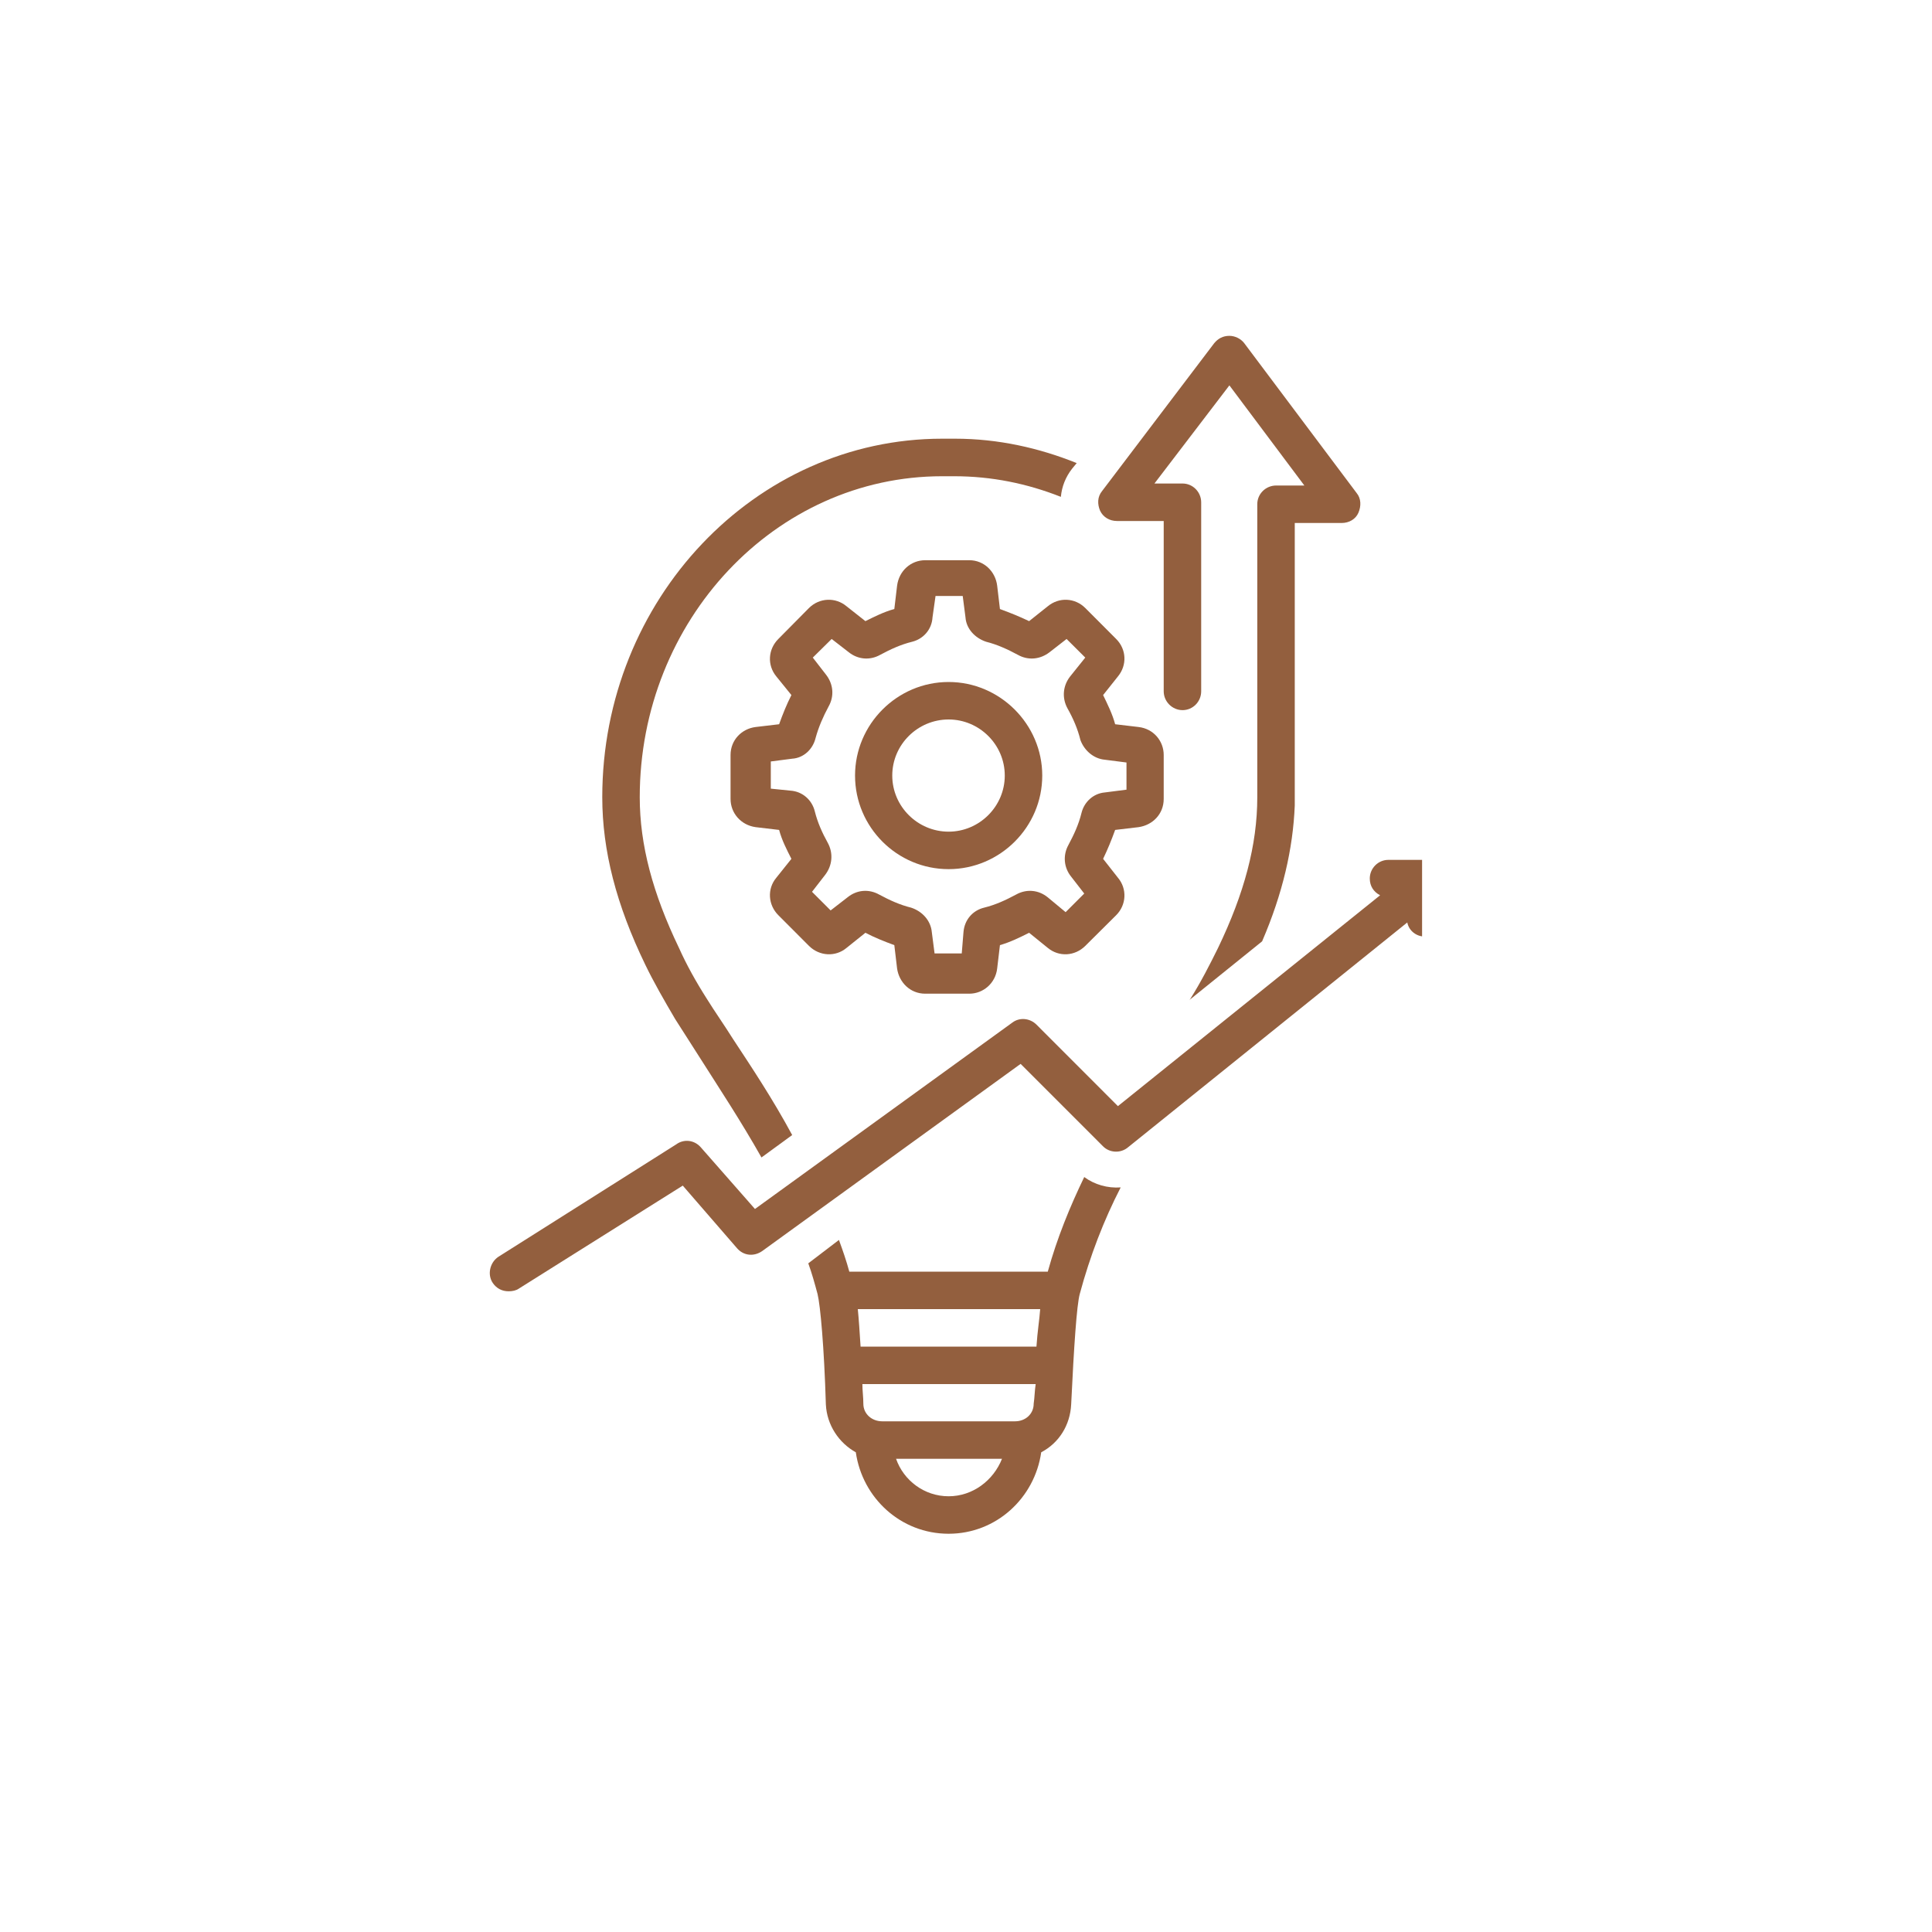<svg xmlns="http://www.w3.org/2000/svg" xmlns:xlink="http://www.w3.org/1999/xlink" width="40" zoomAndPan="magnify" viewBox="0 0 30 30" height="40" preserveAspectRatio="xMidYMid meet" version="1.0"><defs><clipPath id="377dc461f5"><path d="M 17 5.191 L 22 5.191 L 22 16 L 17 16 Z M 17 5.191 " clip-rule="nonzero"/></clipPath><clipPath id="4300b97ae1"><path d="M 7.562 13 L 22.082 13 L 22.082 21 L 7.562 21 Z M 7.562 13 " clip-rule="nonzero"/></clipPath></defs><g clip-path="url(#377dc461f5)"><path fill="#935f3e" d="M 18.48 15.516 C 18.48 15.516 18.465 15.531 18.465 15.531 L 19.598 14.617 C 19.918 13.875 20.078 13.176 20.105 12.508 C 20.105 12.496 20.105 12.48 20.105 12.465 L 20.105 8.121 L 20.832 8.121 C 20.949 8.121 21.051 8.062 21.094 7.961 C 21.137 7.859 21.137 7.742 21.066 7.656 L 19.32 5.328 C 19.266 5.258 19.176 5.215 19.09 5.215 C 18.988 5.215 18.914 5.258 18.855 5.328 L 17.113 7.625 C 17.039 7.715 17.039 7.828 17.082 7.93 C 17.129 8.031 17.23 8.09 17.344 8.09 L 18.07 8.09 L 18.07 10.734 C 18.07 10.895 18.203 11.027 18.363 11.027 C 18.523 11.027 18.652 10.895 18.652 10.734 L 18.652 7.801 C 18.652 7.641 18.523 7.508 18.363 7.508 L 17.926 7.508 L 19.09 5.984 L 20.254 7.539 L 19.816 7.539 C 19.656 7.539 19.523 7.668 19.523 7.828 L 19.523 12.133 L 19.523 12.117 C 19.523 12.203 19.523 12.289 19.523 12.379 C 19.523 13.121 19.32 13.875 18.914 14.719 C 18.785 14.98 18.652 15.242 18.48 15.516 Z M 18.48 15.516 " fill-opacity="1" fill-rule="nonzero"/></g><path fill="#935f3e" d="M 16.27 9.414 L 15.98 9.645 C 15.832 9.574 15.688 9.516 15.527 9.457 L 15.484 9.094 C 15.457 8.875 15.281 8.699 15.051 8.699 L 14.367 8.699 C 14.148 8.699 13.961 8.859 13.93 9.094 L 13.887 9.457 C 13.727 9.5 13.582 9.574 13.438 9.645 L 13.145 9.414 C 12.973 9.27 12.723 9.281 12.562 9.441 L 12.086 9.922 C 11.926 10.082 11.91 10.328 12.055 10.504 L 12.289 10.793 C 12.215 10.938 12.156 11.086 12.098 11.246 L 11.734 11.289 C 11.516 11.316 11.344 11.492 11.344 11.723 L 11.344 12.406 C 11.344 12.625 11.504 12.812 11.734 12.844 L 12.098 12.887 C 12.141 13.047 12.215 13.191 12.289 13.336 L 12.055 13.629 C 11.91 13.801 11.926 14.051 12.086 14.211 L 12.562 14.688 C 12.723 14.848 12.973 14.863 13.145 14.719 L 13.438 14.484 C 13.582 14.559 13.727 14.617 13.887 14.676 L 13.93 15.039 C 13.961 15.254 14.133 15.43 14.367 15.43 L 15.051 15.43 C 15.266 15.43 15.457 15.27 15.484 15.039 L 15.527 14.676 C 15.688 14.629 15.832 14.559 15.98 14.484 L 16.27 14.719 C 16.445 14.863 16.691 14.848 16.852 14.688 L 17.332 14.211 C 17.492 14.051 17.504 13.801 17.359 13.629 L 17.129 13.336 C 17.199 13.191 17.258 13.047 17.316 12.887 L 17.68 12.844 C 17.898 12.812 18.07 12.641 18.07 12.406 L 18.07 11.723 C 18.07 11.508 17.914 11.316 17.68 11.289 L 17.316 11.246 C 17.273 11.086 17.199 10.938 17.129 10.793 L 17.359 10.504 C 17.504 10.328 17.492 10.082 17.332 9.922 L 16.852 9.441 C 16.691 9.281 16.445 9.27 16.27 9.414 Z M 17.156 11.797 L 17.492 11.84 L 17.492 12.262 L 17.156 12.305 C 16.98 12.32 16.836 12.449 16.793 12.625 C 16.75 12.801 16.676 12.961 16.59 13.121 C 16.504 13.277 16.516 13.469 16.633 13.613 L 16.836 13.875 L 16.547 14.164 L 16.27 13.934 C 16.125 13.816 15.938 13.801 15.777 13.891 C 15.617 13.977 15.457 14.051 15.281 14.094 C 15.105 14.137 14.977 14.281 14.961 14.473 L 14.934 14.805 L 14.512 14.805 L 14.469 14.473 C 14.453 14.297 14.324 14.152 14.148 14.094 C 13.973 14.051 13.812 13.977 13.652 13.891 C 13.492 13.801 13.305 13.816 13.16 13.934 L 12.898 14.137 L 12.609 13.848 L 12.812 13.586 C 12.926 13.438 12.941 13.25 12.855 13.09 C 12.766 12.93 12.695 12.77 12.652 12.598 C 12.609 12.422 12.461 12.289 12.273 12.277 L 11.969 12.246 L 11.969 11.824 L 12.301 11.781 C 12.477 11.77 12.621 11.637 12.664 11.461 C 12.711 11.289 12.781 11.129 12.867 10.969 C 12.957 10.809 12.941 10.621 12.824 10.473 L 12.621 10.211 L 12.914 9.922 L 13.176 10.125 C 13.32 10.242 13.508 10.258 13.668 10.168 C 13.828 10.082 13.988 10.008 14.164 9.965 C 14.336 9.922 14.469 9.777 14.48 9.586 L 14.527 9.254 L 14.949 9.254 L 14.992 9.586 C 15.004 9.762 15.137 9.906 15.312 9.965 C 15.484 10.008 15.645 10.082 15.805 10.168 C 15.965 10.258 16.152 10.242 16.301 10.125 L 16.562 9.922 L 16.852 10.211 L 16.617 10.504 C 16.504 10.648 16.488 10.836 16.574 10.996 C 16.664 11.156 16.734 11.316 16.777 11.492 C 16.836 11.652 16.98 11.781 17.156 11.797 Z M 17.156 11.797 " fill-opacity="1" fill-rule="nonzero"/><path fill="#935f3e" d="M 14.73 10.59 C 13.93 10.59 13.277 11.246 13.277 12.043 C 13.277 12.844 13.93 13.496 14.73 13.496 C 15.527 13.496 16.184 12.844 16.184 12.043 C 16.184 11.246 15.527 10.59 14.73 10.59 Z M 14.73 12.914 C 14.25 12.914 13.855 12.523 13.855 12.043 C 13.855 11.562 14.25 11.172 14.73 11.172 C 15.207 11.172 15.602 11.562 15.602 12.043 C 15.602 12.523 15.207 12.914 14.73 12.914 Z M 14.73 12.914 " fill-opacity="1" fill-rule="nonzero"/><g clip-path="url(#4300b97ae1)"><path fill="#935f3e" d="M 22.141 13.352 L 21.559 13.352 C 21.398 13.352 21.27 13.484 21.27 13.641 C 21.27 13.758 21.328 13.848 21.43 13.902 L 17.359 17.176 L 16.094 15.91 C 15.992 15.809 15.832 15.793 15.719 15.879 L 11.723 18.773 L 10.879 17.812 C 10.777 17.699 10.617 17.684 10.5 17.77 L 7.738 19.516 C 7.609 19.602 7.562 19.789 7.652 19.922 C 7.711 20.008 7.797 20.051 7.898 20.051 C 7.957 20.051 8.016 20.039 8.059 20.008 L 10.602 18.41 L 11.445 19.383 C 11.547 19.5 11.707 19.516 11.836 19.426 L 15.848 16.52 L 17.129 17.801 C 17.23 17.902 17.402 17.914 17.52 17.812 L 21.852 14.324 C 21.879 14.457 21.996 14.543 22.125 14.543 C 22.285 14.543 22.418 14.414 22.418 14.254 L 22.418 13.672 C 22.434 13.484 22.301 13.352 22.141 13.352 Z M 22.141 13.352 " fill-opacity="1" fill-rule="nonzero"/></g><path fill="#935f3e" d="M 16.27 19.746 L 13.188 19.746 C 13.145 19.586 13.086 19.414 13.027 19.254 L 12.551 19.617 C 12.609 19.777 12.652 19.934 12.695 20.094 C 12.738 20.27 12.797 20.91 12.824 21.809 C 12.84 22.129 13.027 22.406 13.289 22.551 C 13.391 23.262 13.988 23.816 14.73 23.816 C 15.469 23.816 16.066 23.262 16.168 22.551 C 16.445 22.406 16.617 22.129 16.633 21.809 C 16.676 20.91 16.719 20.27 16.766 20.094 C 16.926 19.5 17.141 18.945 17.402 18.438 C 17.199 18.453 16.996 18.395 16.836 18.277 C 16.617 18.73 16.414 19.223 16.27 19.746 Z M 14.73 23.234 C 14.352 23.234 14.031 22.988 13.914 22.652 L 15.559 22.652 C 15.426 22.988 15.105 23.234 14.73 23.234 Z M 16.051 21.797 C 16.051 21.957 15.922 22.07 15.762 22.07 L 13.699 22.07 C 13.539 22.07 13.406 21.957 13.406 21.797 C 13.406 21.695 13.391 21.594 13.391 21.492 L 16.082 21.492 C 16.066 21.594 16.066 21.695 16.051 21.797 Z M 16.094 20.91 L 13.363 20.91 C 13.348 20.676 13.336 20.488 13.32 20.328 L 16.152 20.328 C 16.141 20.488 16.109 20.676 16.094 20.91 Z M 16.094 20.91 " fill-opacity="1" fill-rule="nonzero"/><path fill="#935f3e" d="M 14.629 6.812 C 11.723 6.812 9.352 9.312 9.352 12.379 C 9.352 13.207 9.57 14.051 10.02 14.98 C 10.152 15.254 10.312 15.531 10.484 15.824 C 10.602 16.012 10.746 16.23 10.891 16.461 C 11.168 16.898 11.504 17.406 11.824 17.973 L 12.301 17.625 C 11.996 17.059 11.664 16.562 11.387 16.141 C 11.242 15.91 11.098 15.707 10.98 15.516 C 10.805 15.242 10.66 14.98 10.543 14.719 C 10.137 13.875 9.934 13.121 9.934 12.379 C 9.934 9.633 12.039 7.395 14.629 7.395 L 14.816 7.395 C 15.398 7.395 15.949 7.508 16.473 7.715 C 16.488 7.555 16.547 7.406 16.648 7.277 L 16.719 7.191 C 16.141 6.957 15.5 6.812 14.832 6.812 Z M 14.629 6.812 " fill-opacity="1" fill-rule="nonzero"/></svg>